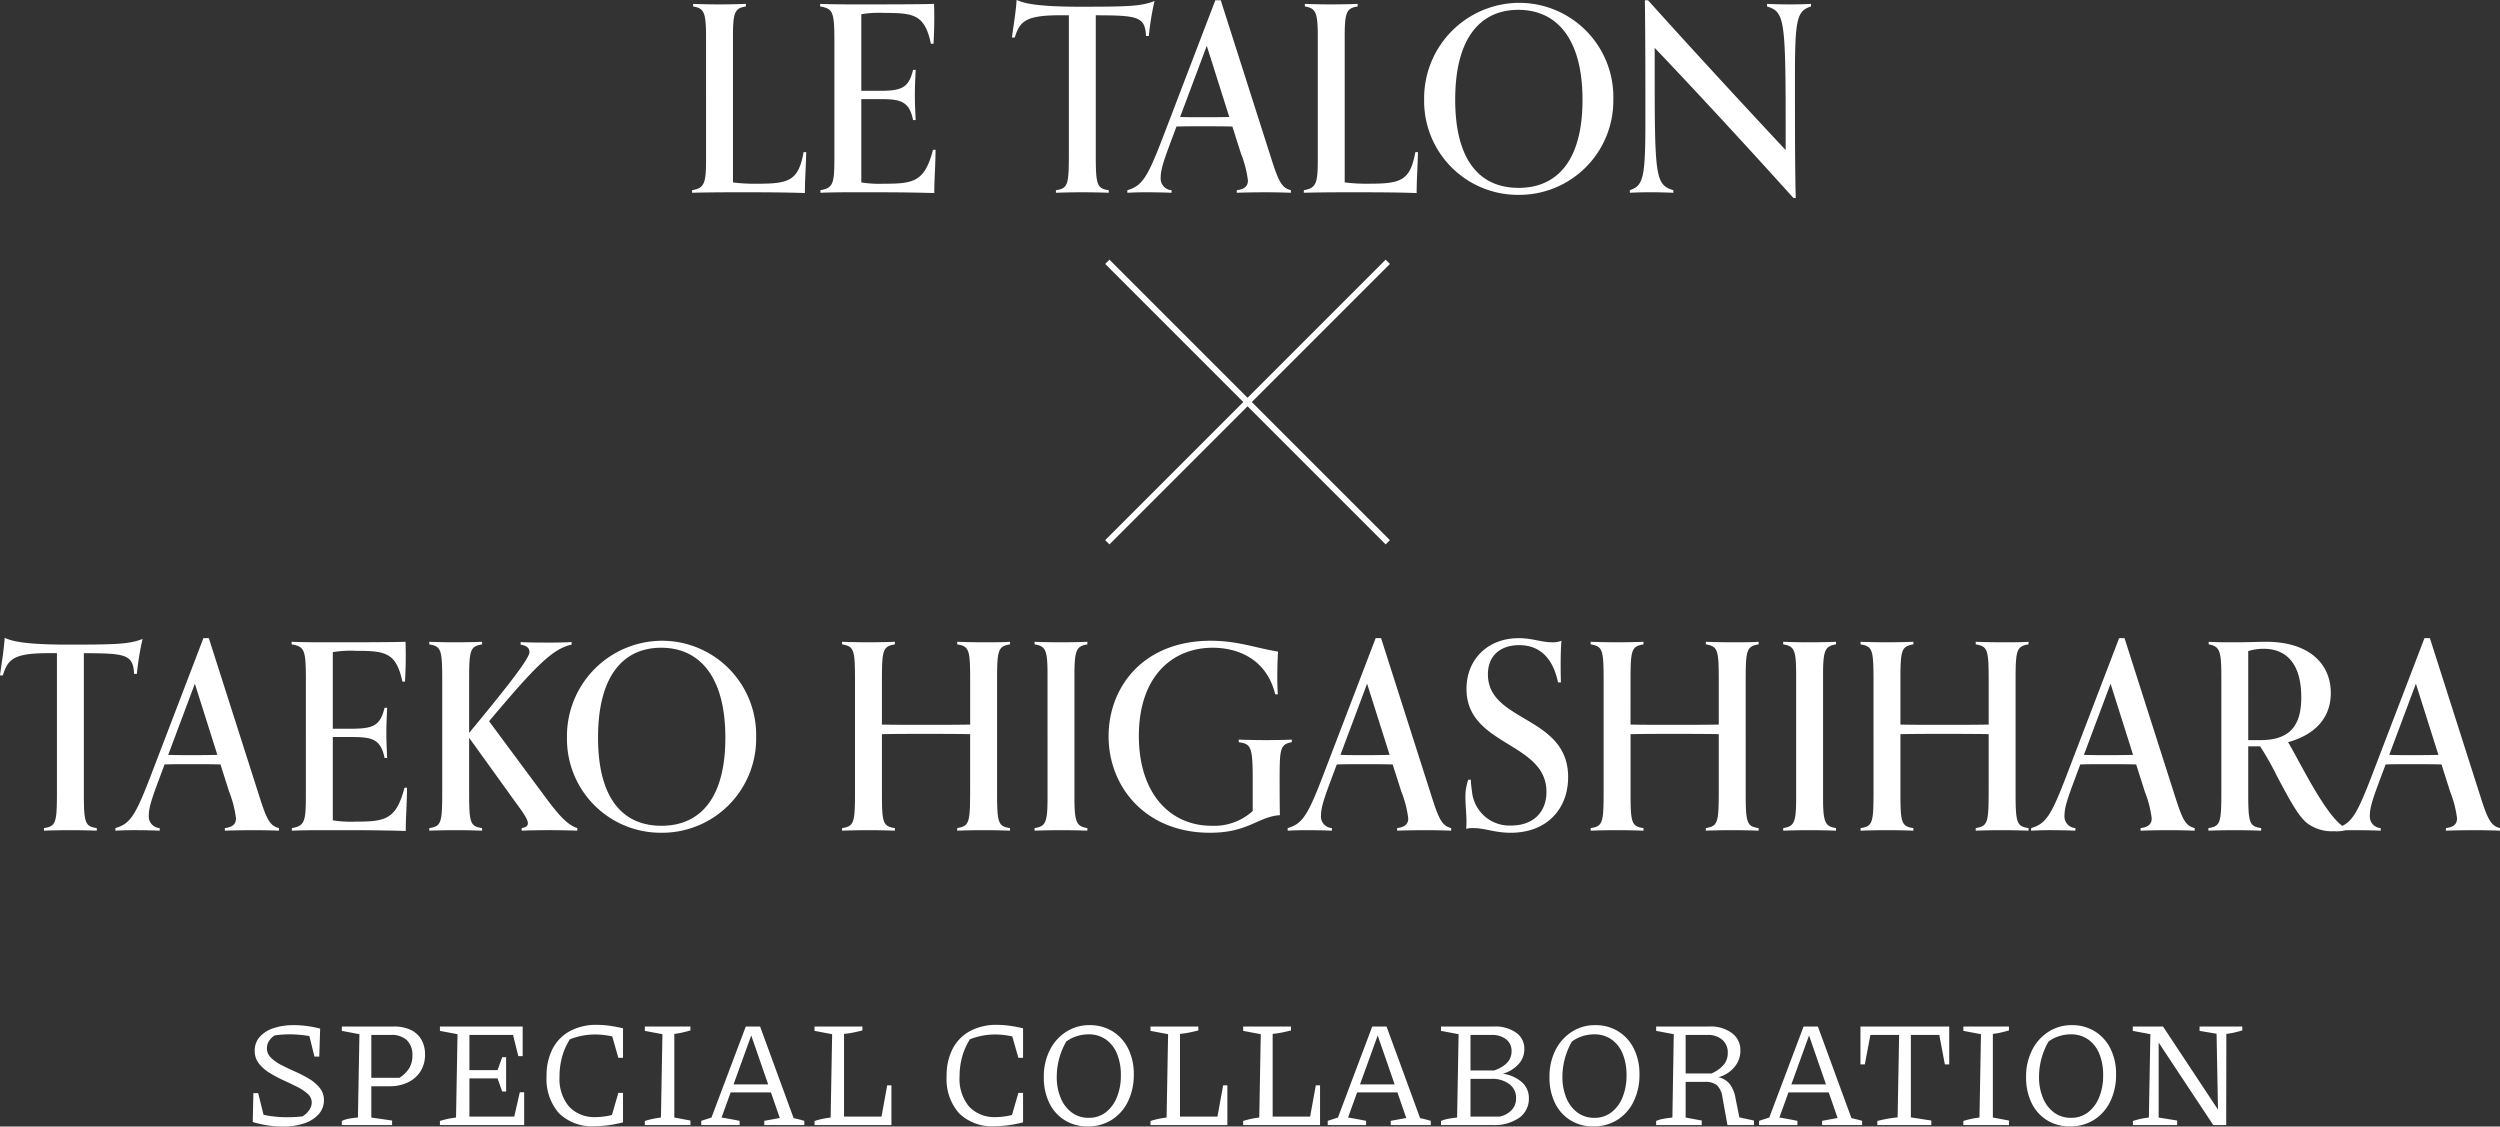 <svg xmlns="http://www.w3.org/2000/svg" width="415.423" height="187.199" viewBox="0 0 415.423 187.199">
  <rect x="0" y="0" width="415.423" height="187.199" fill="#333333" stroke="none"/>
  <g id="グループ_1374" data-name="グループ 1374" transform="translate(-792.999 -580.051)">
    <g id="グループ_1351" data-name="グループ 1351" transform="translate(976.998 623.553)">
      <path id="パス_1630" data-name="パス 1630" d="M-20833.861-10435.7l46.605,46.607" transform="translate(20833.863 10435.7)" fill="none" stroke="#fff" stroke-width="1"/>
      <path id="パス_1631" data-name="パス 1631" d="M0,0,46.605,46.607" transform="translate(46.608 0) rotate(90)" fill="none" stroke="#fff" stroke-width="1"/>
    </g>
    <path id="パス_1642" data-name="パス 1642" d="M-191.63-.344c-1.978-.3-2.15-.86-2.15-5.977V-29.412c6.794.043,8.213.129,8.342,3.44h.473a45.1,45.1,0,0,1,.946-5.805c-2.193.86-4.214.946-12.384.946-8.643,0-9.761-.86-10.535-1.118-.129,2.15-.516,4.171-.774,6.235h.473c.817-2.709,1.849-3.655,7.267-3.7h1.72V-6.321c0,5.117-.172,5.676-2.15,5.977v.43c.946-.043,2.8-.086,4.386-.086,1.548,0,3.483.043,4.386.086Zm30.272,0c-1.5-.387-2.021-1.419-3.182-5.031l-8.471-26.531h-.9l-8.557,22.36c-2.709,7.1-3.569,8.471-6.063,9.2v.43c.86-.043,1.677-.086,3.139-.086,1.591,0,3.268.043,4.214.086v-.43a1.939,1.939,0,0,1-1.806-2.15c0-1.333.6-3.01,1.72-6.02l.9-2.408c1.333-.043,2.623-.043,4.429-.043,1.634,0,3.225,0,4.859.043l1.419,4.472A18.342,18.342,0,0,1-168.5-1.978c0,.9-.473,1.462-1.849,1.634v.43C-169.4.043-167.163,0-165.572,0c1.462,0,3.311.043,4.214.086ZM-175.935-12.47c-1.634,0-2.709,0-3.827-.043l4.429-11.825,3.741,11.825C-173.183-12.47-174.687-12.47-175.935-12.47ZM-140.5-7.052c-1.376,5.332-3.268,5.633-8.127,5.633a19.436,19.436,0,0,1-3.784-.215V-15.48h2.924c3.354,0,5.031.172,5.676,3.483h.43c-.043-1.247-.129-2.408-.129-4.171,0-1.72.086-2.881.129-4.171h-.43c-.731,3.053-1.935,3.483-5.676,3.483h-2.924V-29.584A17.945,17.945,0,0,1-148.5-29.8c4.859,0,6.622.3,7.654,5.117h.43c.086-1.333.129-2.881.129-4.343,0-1.419-.043-2.279-.043-2.279-2.58.086-7.783.086-13.674.086-2.322,0-4.343-.043-5.246-.086v.43c2.15.387,2.365.86,2.365,5.977V-6.278c0,4.73-.086,5.547-2.322,5.934v.43c.774-.043,2.924-.086,4.73-.086h4.171c4.128,0,6.837.043,10.019.129,0-2.408.172-3.913.215-7.181Zm28.724,6.708c-1.806-.559-3.4-2.537-5.805-5.805L-126.442-18.1c7.525-8.944,10.535-12.083,13.717-12.728v-.43c-.731.043-2.064.086-3.4.086-1.591,0-3.827,0-5.074-.086v.43c.989.172,1.462.516,1.462,1.247,0,.989-3.139,5.117-10.019,13.416V-24.94c0-5.031.172-5.59,2.15-5.934v-.43c-.9.043-2.838.086-4.386.086-1.591,0-3.44-.043-4.386-.086v.43c1.978.344,2.15.86,2.15,5.977V-6.278c0,5.074-.172,5.633-2.15,5.934v.43c.946-.043,2.838-.086,4.386-.086s3.483.043,4.386.086v-.43c-1.978-.3-2.15-.86-2.15-5.891v-9.116l6.837,9.5c1.462,2.064,2.924,3.827,2.924,4.687,0,.43-.258.688-1.032.817v.43c.946-.043,2.967-.086,4.558-.086,1.462,0,3.784.043,4.687.086Zm29.713-15.179a15.649,15.649,0,0,0-15.7-15.953A15.849,15.849,0,0,0-113.5-15.394,15.583,15.583,0,0,0-97.846.43,15.641,15.641,0,0,0-82.065-15.523ZM-97.8-.731c-6.45,0-10.535-4.558-10.535-14.663,0-10.449,4.343-14.921,10.492-14.921,6.192,0,10.664,4.558,10.664,14.964C-87.182-5.375-91.31-.731-97.8-.731Zm57.921.387c-1.978-.3-2.15-.86-2.15-5.934V-24.9c0-5.074.172-5.633,2.15-5.977v-.43c-.9.086-2.881.086-4.386.086-1.591,0-3.44-.043-4.386-.086v.43c1.978.344,2.15.86,2.15,5.977v7.353c-2.623.043-5.289.043-7.912.043-2.279,0-4.515,0-6.751-.043V-24.9c0-5.074.172-5.633,2.15-5.977v-.43c-.9.043-2.838.086-4.386.086-1.591,0-3.44-.043-4.386-.086v.43c1.978.344,2.15.86,2.15,5.977V-6.278c0,5.074-.172,5.633-2.15,5.934v.43C-66.843.043-64.951,0-63.4,0s3.483.043,4.386.086v-.43c-1.978-.3-2.15-.86-2.15-5.848v-9.761C-58.846-16-56.48-16-54.116-16c2.537,0,5.074,0,7.611.043v8.9c0,5.805-.086,6.364-2.15,6.708v.43C-47.709.043-45.86,0-44.269,0c1.548,0,3.483.043,4.386.086Zm12.857,0c-1.763-.3-2.15-.86-2.15-4.988V-25.886c0-4.128.387-4.687,2.15-4.988v-.43c-.9.043-2.838.086-4.386.086-1.591,0-3.44-.043-4.386-.086v.43c1.806.3,2.15.86,2.15,4.988V-5.332c0,4.128-.344,4.687-2.15,4.988v.43C-34.851.043-33,0-31.411,0c1.548,0,3.483.043,4.386.086ZM4.966-2.494c-.043-2.15-.043-4.687-.043-5.719,0-5.2.043-6.063,2.021-6.407v-.43c-.946.043-2.752.086-4.3.086s-3.569-.043-4.515-.086v.43c2.064.3,2.322.774,2.322,6.278v5.16A9.494,9.494,0,0,1-6.386-.731c-6.837,0-12.083-5.289-12.083-14.921,0-10.019,5.676-14.663,12.255-14.663,4.128,0,8.944,1.806,10.406,7.74h.43c-.043-.731-.086-1.591-.086-2.967,0-1.333.043-3.053.129-4.128-3.7-.6-6.751-1.806-11.18-1.806-11.309,0-16.985,7.783-16.985,15.867C-23.5-7.267-17.437.43-6.644.43-.28.43,1.311-2.236,4.966-2.494ZM33.433-.344c-1.5-.387-2.021-1.419-3.182-5.031L21.78-31.906h-.9L12.32-9.546c-2.709,7.1-3.569,8.471-6.063,9.2v.43C7.117.043,7.934,0,9.4,0c1.591,0,3.268.043,4.214.086v-.43A1.939,1.939,0,0,1,11.8-2.494c0-1.333.6-3.01,1.72-6.02l.9-2.408c1.333-.043,2.623-.043,4.429-.043,1.634,0,3.225,0,4.859.043L25.134-6.45a18.343,18.343,0,0,1,1.161,4.472c0,.9-.473,1.462-1.849,1.634v.43C25.392.043,27.628,0,29.219,0c1.462,0,3.311.043,4.214.086ZM18.856-12.47c-1.634,0-2.709,0-3.827-.043l4.429-11.825L23.2-12.513C21.608-12.47,20.1-12.47,18.856-12.47ZM51.665-24.553c-.043-1.247-.043-2.494-.043-3.182,0-1.333.043-2.666.129-3.741a3.706,3.706,0,0,1-1.5.258c-1.849,0-3.311-.688-5.59-.688-5.16,0-8.686,3.526-8.686,8.428,0,9.546,13.287,8.772,13.287,17.114,0,3.4-2.236,5.59-5.848,5.59a6.246,6.246,0,0,1-6.536-5.762A12.841,12.841,0,0,1,36.7-8.385h-.43a8.446,8.446,0,0,0-.473,3.01c0,1.29.172,2.623.172,3.87,0,.645-.043,1.29-.043,1.29a3.7,3.7,0,0,1,1.2-.129c1.935,0,3.526.774,6.192.774,6.02,0,9.546-3.956,9.546-9.245,0-10.234-13.33-9.073-13.33-17.071,0-3.225,2.193-4.859,5.2-4.859s5.5,1.677,6.45,6.192ZM84.517-.344c-1.978-.3-2.15-.86-2.15-5.934V-24.9c0-5.074.172-5.633,2.15-5.977v-.43c-.9.086-2.881.086-4.386.086-1.591,0-3.44-.043-4.386-.086v.43c1.978.344,2.15.86,2.15,5.977v7.353c-2.623.043-5.289.043-7.912.043-2.279,0-4.515,0-6.751-.043V-24.9c0-5.074.172-5.633,2.15-5.977v-.43c-.9.043-2.838.086-4.386.086-1.591,0-3.44-.043-4.386-.086v.43c1.978.344,2.15.86,2.15,5.977V-6.278c0,5.074-.172,5.633-2.15,5.934v.43C57.556.043,59.448,0,61,0s3.483.043,4.386.086v-.43c-1.978-.3-2.15-.86-2.15-5.848v-9.761C65.554-16,67.919-16,70.284-16c2.537,0,5.074,0,7.611.043v8.9c0,5.805-.086,6.364-2.15,6.708v.43C76.691.043,78.54,0,80.131,0c1.548,0,3.483.043,4.386.086Zm12.857,0c-1.763-.3-2.15-.86-2.15-4.988V-25.886c0-4.128.387-4.687,2.15-4.988v-.43c-.9.043-2.838.086-4.386.086-1.591,0-3.44-.043-4.386-.086v.43c1.806.3,2.15.86,2.15,4.988V-5.332c0,4.128-.344,4.687-2.15,4.988v.43C89.547.043,91.4,0,92.987,0c1.548,0,3.483.043,4.386.086Zm31.992,0c-1.978-.3-2.15-.86-2.15-5.934V-24.9c0-5.074.172-5.633,2.15-5.977v-.43c-.9.086-2.881.086-4.386.086-1.591,0-3.44-.043-4.386-.086v.43c1.978.344,2.15.86,2.15,5.977v7.353c-2.623.043-5.289.043-7.912.043-2.279,0-4.515,0-6.751-.043V-24.9c0-5.074.172-5.633,2.15-5.977v-.43c-.9.043-2.838.086-4.386.086-1.591,0-3.44-.043-4.386-.086v.43c1.978.344,2.15.86,2.15,5.977V-6.278c0,5.074-.172,5.633-2.15,5.934v.43C102.4.043,104.3,0,105.845,0s3.483.043,4.386.086v-.43c-1.978-.3-2.15-.86-2.15-5.848v-9.761C110.4-16,112.768-16,115.133-16c2.537,0,5.074,0,7.611.043v8.9c0,5.805-.086,6.364-2.15,6.708v.43C121.54.043,123.389,0,124.98,0c1.548,0,3.483.043,4.386.086Zm27.606,0c-1.505-.387-2.021-1.419-3.182-5.031l-8.471-26.531h-.9l-8.557,22.36c-2.709,7.1-3.569,8.471-6.063,9.2v.43c.86-.043,1.677-.086,3.139-.086,1.591,0,3.268.043,4.214.086v-.43a1.939,1.939,0,0,1-1.806-2.15c0-1.333.6-3.01,1.72-6.02l.9-2.408c1.333-.043,2.623-.043,4.429-.043,1.634,0,3.225,0,4.859.043l1.419,4.472a18.343,18.343,0,0,1,1.161,4.472c0,.9-.473,1.462-1.849,1.634v.43C148.93.043,151.166,0,152.757,0c1.462,0,3.311.043,4.214.086ZM142.394-12.47c-1.634,0-2.709,0-3.827-.043L143-24.338l3.741,11.825C145.146-12.47,143.641-12.47,142.394-12.47ZM182.213-.344C179.16-1.376,174.129-12,172.495-14.62c4.9-1.376,7.1-4.386,7.1-8.17,0-4.9-3.655-8.514-10.75-8.514-1.075,0-3.139.086-4.945.086-1.763,0-3.4,0-4.6-.086v.43c2.021.344,2.107,1.333,2.107,6.063V-6.364c0,5.16-.172,5.719-2.15,6.02v.43C160.2.043,162.089,0,163.637,0s3.483.043,4.386.086v-.43c-1.978-.3-2.15-.86-2.15-5.977v-7.611h1.978a47.875,47.875,0,0,1,2.709,4.773c2.408,4.558,3.7,6.88,5.16,8.041a6.877,6.877,0,0,0,4.429,1.29,5.619,5.619,0,0,0,2.064-.215Zm-16.34-14.62V-29.756a8.654,8.654,0,0,1,2.537-.387c4.257,0,6.278,3.053,6.278,8.041,0,4.515-1.677,7.138-6.794,7.138ZM207.712-.344c-1.505-.387-2.021-1.419-3.182-5.031l-8.471-26.531h-.9L186.6-9.546c-2.709,7.1-3.569,8.471-6.063,9.2v.43C181.4.043,182.213,0,183.675,0c1.591,0,3.268.043,4.214.086v-.43a1.939,1.939,0,0,1-1.806-2.15c0-1.333.6-3.01,1.72-6.02l.9-2.408c1.333-.043,2.623-.043,4.429-.043,1.634,0,3.225,0,4.859.043l1.419,4.472a18.343,18.343,0,0,1,1.161,4.472c0,.9-.473,1.462-1.849,1.634v.43C199.671.043,201.907,0,203.5,0c1.462,0,3.311.043,4.214.086ZM193.135-12.47c-1.634,0-2.709,0-3.827-.043l4.429-11.825,3.741,11.825C195.887-12.47,194.382-12.47,193.135-12.47Z" transform="translate(1000.711 718)" fill="#fff"/>
    <path id="パス_1641" data-name="パス 1641" d="M-74.283-6.665c-.86,4.687-2.322,5.246-7.611,5.246a28.837,28.837,0,0,1-4.128-.215V-25.886c0-4.128.344-4.687,2.15-4.988v-.43c-.946.043-2.881.086-4.429.086s-3.4-.043-4.343-.086v.43c1.763.3,2.15.86,2.15,4.988V-5.332c0,3.87-.3,4.644-2.322,4.988v.43C-91.869.043-88.386,0-85.979,0c4.6,0,8.3,0,11.911.129,0-2.322.172-4.257.215-6.794Zm21.5-.387C-54.159-1.72-56.05-1.419-60.91-1.419a19.436,19.436,0,0,1-3.784-.215V-15.48h2.924c3.354,0,5.031.172,5.676,3.483h.43c-.043-1.247-.129-2.408-.129-4.171,0-1.72.086-2.881.129-4.171h-.43c-.731,3.053-1.935,3.483-5.676,3.483h-2.924V-29.584a17.945,17.945,0,0,1,3.913-.215c4.859,0,6.622.3,7.654,5.117h.43c.086-1.333.129-2.881.129-4.343,0-1.419-.043-2.279-.043-2.279-2.58.086-7.783.086-13.674.086-2.322,0-4.343-.043-5.246-.086v.43c2.15.387,2.365.86,2.365,5.977V-6.278c0,4.73-.086,5.547-2.322,5.934v.43C-70.714.043-68.563,0-66.757,0h4.171c4.128,0,6.837.043,10.019.129,0-2.408.172-3.913.215-7.181Zm29.2,6.708c-1.978-.3-2.15-.86-2.15-5.977V-29.412c6.794.043,8.213.129,8.342,3.44h.473a45.1,45.1,0,0,1,.946-5.805c-2.193.86-4.214.946-12.384.946-8.643,0-9.761-.86-10.535-1.118-.129,2.15-.516,4.171-.774,6.235h.473c.817-2.709,1.849-3.655,7.267-3.7h1.72V-6.321c0,5.117-.172,5.676-2.15,5.977v.43C-31.411.043-29.562,0-27.971,0c1.548,0,3.483.043,4.386.086Zm30.272,0C5.182-.731,4.666-1.763,3.5-5.375L-4.966-31.906h-.9l-8.557,22.36c-2.709,7.1-3.569,8.471-6.063,9.2v.43C-19.629.043-18.812,0-17.351,0c1.591,0,3.268.043,4.214.086v-.43a1.939,1.939,0,0,1-1.806-2.15c0-1.333.6-3.01,1.72-6.02l.9-2.408c1.333-.043,2.623-.043,4.429-.043,1.634,0,3.225,0,4.859.043L-1.612-6.45A18.343,18.343,0,0,1-.451-1.978c0,.9-.473,1.462-1.849,1.634v.43C-1.354.043.882,0,2.472,0,3.934,0,5.784.043,6.687.086ZM-7.89-12.47c-1.634,0-2.709,0-3.827-.043l4.429-11.825,3.741,11.825C-5.138-12.47-6.643-12.47-7.89-12.47Zm35.26,5.8c-.86,4.687-2.322,5.246-7.611,5.246a28.837,28.837,0,0,1-4.128-.215V-25.886c0-4.128.344-4.687,2.15-4.988v-.43c-.946.043-2.881.086-4.429.086s-3.4-.043-4.343-.086v.43c1.763.3,2.15.86,2.15,4.988V-5.332c0,3.87-.3,4.644-2.322,4.988v.43C9.783.043,13.266,0,15.674,0c4.6,0,8.3,0,11.911.129,0-2.322.172-4.257.215-6.794Zm32.9-8.858A15.649,15.649,0,0,0,44.57-31.476,15.849,15.849,0,0,0,28.832-15.394,15.583,15.583,0,0,0,44.484.43,15.641,15.641,0,0,0,60.265-15.523ZM44.527-.731c-6.45,0-10.535-4.558-10.535-14.663,0-10.449,4.343-14.921,10.492-14.921,6.192,0,10.664,4.558,10.664,14.964C55.148-5.375,51.02-.731,44.527-.731ZM90.579.946c-.129-5.2-.129-10.578-.129-20.683,0-9.288.43-10.406,2.666-11.137v-.43c-.9.043-2.021.086-3.483.086-1.591,0-2.881-.043-3.827-.086v.43c2.924.9,3.1,2.064,3.1,20.425v3.44c-7.353-7.869-15.523-16.727-22.876-24.9H65.51c.086,6.407.086,12.6.086,20.382,0,9.2-.387,10.449-2.58,11.18v.43c.9-.043,1.935-.086,3.4-.086C68,0,69.295.043,70.241.086v-.43c-3.01-.9-3.1-2.322-3.1-20.253v-3.4C74.8-15.953,83.1-6.923,90.193.946Z" transform="translate(1000.816 612)" fill="#fff"/>
    <path id="パス_1643" data-name="パス 1643" d="M-159.675.25a16.5,16.5,0,0,1-2.45-.187A18.862,18.862,0,0,1-164.65-.5l.8-1.45a16.82,16.82,0,0,0,2.387.488,19.474,19.474,0,0,0,2.537.162q.775,0,1.55-.05t1.55-.175l-.85.25a3.825,3.825,0,0,0,.913-.637,3.269,3.269,0,0,0,.663-.863,2.07,2.07,0,0,0,.25-.975,1.908,1.908,0,0,0-.687-1.45A7.785,7.785,0,0,0-157.3-6.363q-1.075-.537-2.275-1.088a20.635,20.635,0,0,1-2.288-1.225,6.643,6.643,0,0,1-1.775-1.562,3.386,3.386,0,0,1-.687-2.137,3.35,3.35,0,0,1,.813-2.25,5.157,5.157,0,0,1,2.275-1.463,10.489,10.489,0,0,1,3.463-.512,16.084,16.084,0,0,1,2.175.15,18.165,18.165,0,0,1,2.15.425l-.55,1.5a19.143,19.143,0,0,0-2.275-.413,19.357,19.357,0,0,0-2.3-.137q-.8,0-1.575.075t-1.55.225l.925-.275a3.274,3.274,0,0,0-1.1.975,2.241,2.241,0,0,0-.425,1.325,2.14,2.14,0,0,0,.688,1.575A7.131,7.131,0,0,0-159.85-9.95q1.075.55,2.287,1.087a20.368,20.368,0,0,1,2.288,1.188,6.565,6.565,0,0,1,1.762,1.513,3.17,3.17,0,0,1,.688,2.037,3.4,3.4,0,0,1-.863,2.313,5.525,5.525,0,0,1-2.4,1.525A10.869,10.869,0,0,1-159.675.25Zm-2.875-.725-2.1-.025.1-4.8h.8Zm8.15-10.9-1.15-4.65h2.1l-.15,4.65Zm13.175-5a6.452,6.452,0,0,1,2.8.55,4.04,4.04,0,0,1,1.775,1.6,4.85,4.85,0,0,1,.625,2.525,5.064,5.064,0,0,1-.737,2.75,5.028,5.028,0,0,1-2.062,1.837,6.85,6.85,0,0,1-3.1.663h-4.1v-1.4h5.75a5.153,5.153,0,0,0,1.638-1.625,3.983,3.983,0,0,0,.512-2.05,3.405,3.405,0,0,0-.913-2.575,3.7,3.7,0,0,0-2.662-.875h-3.25V-1.25l3.45.5V0h-8.35V-.675a4.149,4.149,0,0,1,1.075-.362,12.749,12.749,0,0,1,1.6-.213l.25-13.85-2.925-.55v-.725Zm20.95,10.925h.725V0h-14V-.675a13.27,13.27,0,0,1,1.363-.362q.662-.138,1.313-.213l.25-13.85-2.925-.55v-.725h13.75v4.925h-.725l-.875-3.525h-8.125l.875-.875v6.725h4.675l.775-2.15h.65v5.7h-.65l-.775-2.175h-4.675V-.525l-.875-.875h8.325ZM-107.825.2a7.853,7.853,0,0,1-5.925-2.15,8.539,8.539,0,0,1-2.075-6.175,9.61,9.61,0,0,1,1.013-4.575,7.029,7.029,0,0,1,2.887-2.925,9.254,9.254,0,0,1,4.5-1.025,15.23,15.23,0,0,1,2.05.15q1.1.15,2.25.425l-.45,1.7a15.985,15.985,0,0,0-2.1-.5,12.753,12.753,0,0,0-2.1-.175,11.315,11.315,0,0,0-2.425.263,11.632,11.632,0,0,0-2.35.787l.825-.6a10.94,10.94,0,0,0-1.462,3.05,12.126,12.126,0,0,0-.488,3.5,7.14,7.14,0,0,0,1.588,4.988A5.771,5.771,0,0,0-107.6-1.325a10.571,10.571,0,0,0,1.838-.175,14.145,14.145,0,0,0,2.088-.55l.55,1.6A19.782,19.782,0,0,1-107.825.2Zm2.5-.625L-103.9-5.35h.775v4.9Zm1.425-10.75-1.4-4.9h2.175v4.9ZM-99.5,0V-.675a13.271,13.271,0,0,1,1.363-.362q.662-.138,1.313-.213l.25-13.85-2.925-.55v-.725h7.575v.65q-.6.175-1.287.338a11.225,11.225,0,0,1-1.388.237v13.9l2.675.5V0Zm24.725-1.15q.475.1.912.212T-73-.7V0h-6.65V-.7l2.575-.475-5-14.45h.525L-86.75-1.25q.775.125,1.512.262T-83.75-.7V0h-6.375V-.7l1.7-.55,5.7-15.125h2.375Zm-11.1-4.275V-6.75h8.4v1.325ZM-59.225-6.6h.7V0H-71.3V-.675a13.271,13.271,0,0,1,1.363-.362q.662-.138,1.313-.213l.25-13.85-2.925-.55v-.725h7.95v.65q-.675.175-1.45.338a13.943,13.943,0,0,1-1.6.237V-1.4h6.225ZM-41.35.2a7.853,7.853,0,0,1-5.925-2.15A8.539,8.539,0,0,1-49.35-8.125,9.61,9.61,0,0,1-48.337-12.7a7.029,7.029,0,0,1,2.888-2.925,9.254,9.254,0,0,1,4.5-1.025,15.23,15.23,0,0,1,2.05.15q1.1.15,2.25.425l-.45,1.7a15.985,15.985,0,0,0-2.1-.5,12.753,12.753,0,0,0-2.1-.175,11.315,11.315,0,0,0-2.425.263,11.632,11.632,0,0,0-2.35.787l.825-.6a10.94,10.94,0,0,0-1.463,3.05,12.126,12.126,0,0,0-.487,3.5,7.14,7.14,0,0,0,1.588,4.988,5.771,5.771,0,0,0,4.487,1.738A10.571,10.571,0,0,0-39.287-1.5,14.145,14.145,0,0,0-37.2-2.05l.55,1.6A19.782,19.782,0,0,1-41.35.2Zm2.5-.625,1.425-4.925h.775v4.9Zm1.425-10.75-1.4-4.9h2.175v4.9Zm11.5,11.4A7.051,7.051,0,0,1-29.725-.8a6.9,6.9,0,0,1-2.562-2.863A9.587,9.587,0,0,1-33.2-7.975a9.694,9.694,0,0,1,.987-4.462,7.713,7.713,0,0,1,2.712-3.05A7.039,7.039,0,0,1-25.6-16.6a7.1,7.1,0,0,1,3.838,1.037,7.039,7.039,0,0,1,2.587,2.875,9.36,9.36,0,0,1,.925,4.262,10.042,10.042,0,0,1-.962,4.5A7.426,7.426,0,0,1-21.9-.875,7.323,7.323,0,0,1-25.925.225Zm.2-1.425a4.532,4.532,0,0,0,2.763-.875A5.858,5.858,0,0,0-21.087-4.55,9.373,9.373,0,0,0-20.4-8.275a9.136,9.136,0,0,0-.65-3.6,5.32,5.32,0,0,0-1.863-2.363,4.911,4.911,0,0,0-2.862-.837,6.491,6.491,0,0,0-2.15.375,5.8,5.8,0,0,0-1.95,1.15l.775-.925a11.7,11.7,0,0,0-1.95,6.45,8.883,8.883,0,0,0,.675,3.575,5.629,5.629,0,0,0,1.863,2.4A4.663,4.663,0,0,0-25.725-1.2ZM-3.4-6.6h.7V0H-15.475V-.675a13.27,13.27,0,0,1,1.363-.362q.662-.138,1.313-.213l.25-13.85-2.925-.55v-.725h7.95v.65q-.675.175-1.45.338a13.943,13.943,0,0,1-1.6.237V-1.4H-4.35ZM12-6.6h.7V0H-.075V-.675a13.27,13.27,0,0,1,1.362-.362Q1.95-1.175,2.6-1.25L2.85-15.1l-2.925-.55v-.725h7.95v.65q-.675.175-1.45.338a13.943,13.943,0,0,1-1.6.237V-1.4H11.05ZM29.325-1.15q.475.1.913.212T31.1-.7V0H24.45V-.7l2.575-.475-5-14.45h.525L17.35-1.25q.775.125,1.513.262T20.35-.7V0H13.975V-.7l1.7-.55,5.7-15.125H23.75Zm-11.1-4.275V-6.75h8.4v1.325Zm24.85-3.1A5.989,5.989,0,0,1,46.263-7.1,3.474,3.474,0,0,1,47.4-4.475,3.863,3.863,0,0,1,45.788-1.2,7.289,7.289,0,0,1,41.35,0H32.8V-.675a4.439,4.439,0,0,1,1.063-.338q.662-.137,1.612-.237l.25-13.85L32.8-15.65v-.725h8.8a6,6,0,0,1,3.688,1.025,3.242,3.242,0,0,1,1.362,2.725,3.651,3.651,0,0,1-.975,2.512A5.619,5.619,0,0,1,43.075-8.525Zm-5.375,8L36.825-1.4H42.5a3.813,3.813,0,0,0,2.05-1.1,2.833,2.833,0,0,0,.725-1.975A2.81,2.81,0,0,0,44.163-6.8,4.659,4.659,0,0,0,41.2-7.675H37.45v-1.4h4.2q2.875-1.025,2.875-3.175a2.427,2.427,0,0,0-.9-2,3.84,3.84,0,0,0-2.475-.725H36.825l.875-.875Zm20.4.75A7.051,7.051,0,0,1,54.3-.8a6.9,6.9,0,0,1-2.562-2.863,9.587,9.587,0,0,1-.912-4.313,9.694,9.694,0,0,1,.987-4.462,7.713,7.713,0,0,1,2.713-3.05,7.039,7.039,0,0,1,3.9-1.112,7.1,7.1,0,0,1,3.838,1.037,7.039,7.039,0,0,1,2.587,2.875,9.36,9.36,0,0,1,.925,4.262,10.042,10.042,0,0,1-.963,4.5,7.426,7.426,0,0,1-2.687,3.05A7.323,7.323,0,0,1,58.1.225ZM58.3-1.2a4.532,4.532,0,0,0,2.763-.875A5.857,5.857,0,0,0,62.938-4.55a9.373,9.373,0,0,0,.688-3.725,9.136,9.136,0,0,0-.65-3.6,5.32,5.32,0,0,0-1.862-2.363,4.911,4.911,0,0,0-2.862-.837,6.492,6.492,0,0,0-2.15.375,5.8,5.8,0,0,0-1.95,1.15l.775-.925a11.7,11.7,0,0,0-1.95,6.45A8.883,8.883,0,0,0,53.65-4.45a5.629,5.629,0,0,0,1.862,2.4A4.663,4.663,0,0,0,58.3-1.2Zm24.075-.075L84.8-.75V0H80.4l-.825-4.55a3.462,3.462,0,0,0-.9-2.05,3,3,0,0,0-2.025-.575H72.525v-1.4H77.75A5.516,5.516,0,0,0,79.8-10.05a3.02,3.02,0,0,0,.65-1.925,2.774,2.774,0,0,0-.912-2.2,3.642,3.642,0,0,0-2.488-.8h-3.6V-1.25l2.675.5V0H68.55V-.675a4.436,4.436,0,0,1,1.075-.338Q70.3-1.15,71.25-1.25l.225-13.85-2.925-.55v-.725h8.875a5.863,5.863,0,0,1,3.725,1.1,3.509,3.509,0,0,1,1.4,2.9,4.174,4.174,0,0,1-1,2.75A5.235,5.235,0,0,1,78.9-7.95a3.371,3.371,0,0,1,1.862,1.112,5.264,5.264,0,0,1,.963,2.313ZM101-1.15q.475.1.912.212t.863.238V0h-6.65V-.7L98.7-1.175l-5-14.45h.525L89.025-1.25q.775.125,1.512.262T92.025-.7V0H85.65V-.7l1.7-.55,5.7-15.125h2.375ZM89.9-5.425V-6.75h8.4v1.325Zm27.35-10.95v6.3h-.725l-.925-4.9h-4.725v13.7l3.4.525V0H105.3V-.675q.875-.225,1.713-.375t1.662-.225l.25-13.7H104.15l-.925,4.9H102.5v-6.3ZM119.6,0V-.675a13.271,13.271,0,0,1,1.363-.362q.662-.138,1.313-.213l.25-13.85-2.925-.55v-.725h7.575v.65q-.6.175-1.287.338a11.225,11.225,0,0,1-1.388.237v13.9l2.675.5V0Zm17.7.225A7.051,7.051,0,0,1,133.5-.8a6.9,6.9,0,0,1-2.562-2.863,9.587,9.587,0,0,1-.913-4.313,9.694,9.694,0,0,1,.988-4.462,7.713,7.713,0,0,1,2.712-3.05,7.039,7.039,0,0,1,3.9-1.112,7.1,7.1,0,0,1,3.837,1.037,7.039,7.039,0,0,1,2.588,2.875,9.36,9.36,0,0,1,.925,4.262,10.043,10.043,0,0,1-.962,4.5,7.426,7.426,0,0,1-2.687,3.05A7.323,7.323,0,0,1,137.3.225Zm.2-1.425a4.532,4.532,0,0,0,2.762-.875,5.857,5.857,0,0,0,1.875-2.475,9.373,9.373,0,0,0,.688-3.725,9.136,9.136,0,0,0-.65-3.6,5.32,5.32,0,0,0-1.863-2.363,4.911,4.911,0,0,0-2.863-.837,6.491,6.491,0,0,0-2.15.375,5.8,5.8,0,0,0-1.95,1.15l.775-.925a11.7,11.7,0,0,0-1.95,6.45,8.883,8.883,0,0,0,.675,3.575,5.629,5.629,0,0,0,1.863,2.4A4.663,4.663,0,0,0,137.5-1.2Zm21.35-15.175h7.1v.65q-.675.2-1.325.35a11.57,11.57,0,0,1-1.325.225L163.275,0h-2.15l-9.55-14.425.475-.15V-1.25l3.075.5V0h-7.35V-.675a11.835,11.835,0,0,1,1.337-.362q.662-.138,1.313-.213l.25-13.85-2.925-.55v-.725h5.025L162.35-1.9l-.425.125-.25-13.4-2.825-.475Z" transform="translate(999.65 767)" fill="#fff"/>
  </g>
</svg>
